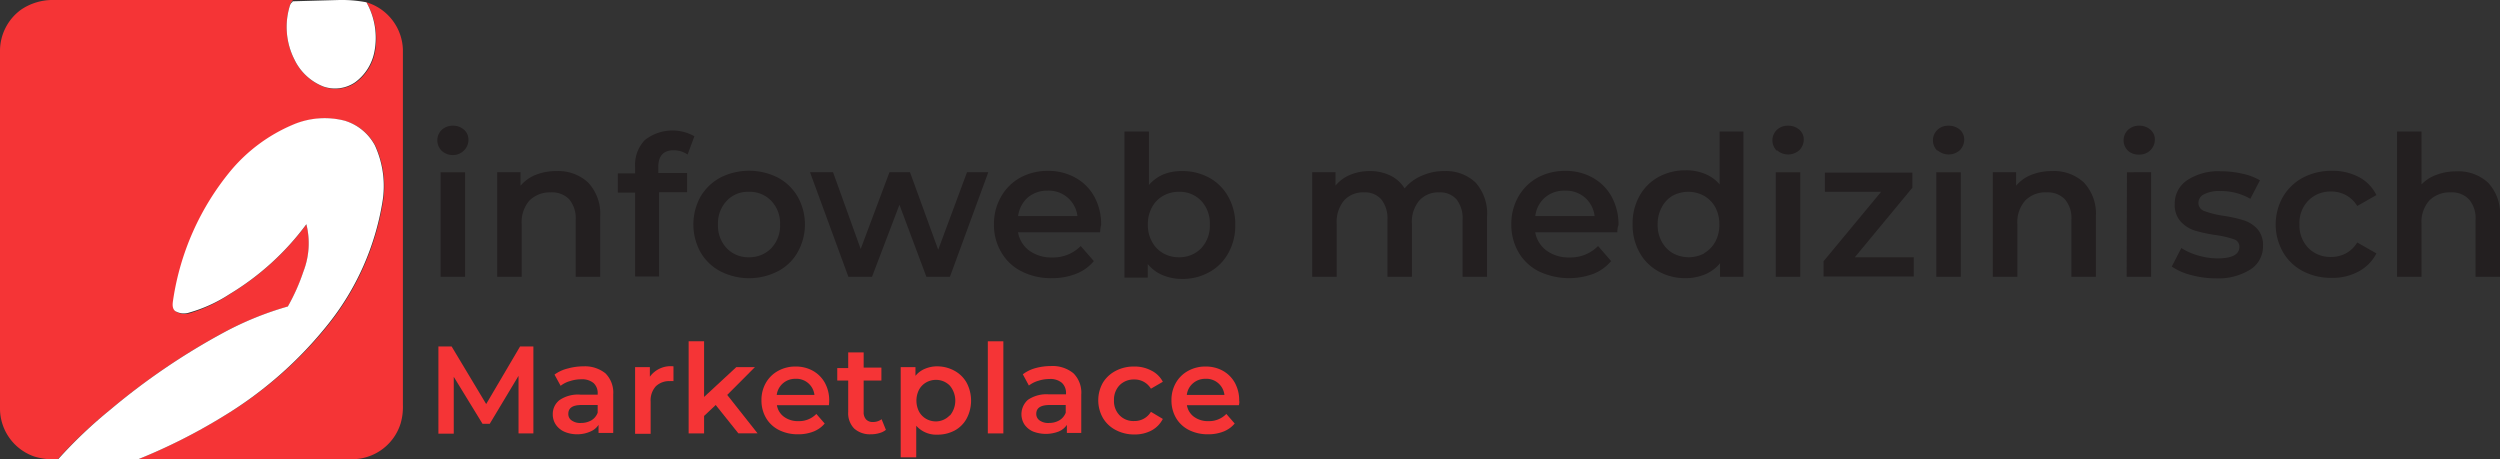 <svg id="Calque_1" data-name="Calque 1" xmlns="http://www.w3.org/2000/svg" viewBox="0 0 260.55 47.86"><rect x="0" y="0" width="260.55" height="47.86" fill="#333333" stroke="none"/><defs><style>.cls-1{fill:#f53436;}.cls-2{fill:#231f20;}.cls-3{fill:#fff;}</style></defs><title>logo-black</title><path class="cls-1" d="M57.85,48.51l0-6-3,5h-.75l-3-4.9v5.93h-1.6V39.45h1.38l3.6,6,3.53-6h1.39v9.06Z" transform="translate(-3.81 -3.34)"/><path class="cls-1" d="M66.91,42.25a2.84,2.84,0,0,1,.81,2.21v4H66.19v-.84a1.86,1.86,0,0,1-.84.69A3.33,3.33,0,0,1,64,48.6a3.37,3.37,0,0,1-1.36-.26,2.14,2.14,0,0,1-.9-.74,1.9,1.9,0,0,1-.32-1.07,1.83,1.83,0,0,1,.7-1.49,3.41,3.41,0,0,1,2.18-.57H66.1v-.1a1.41,1.41,0,0,0-.43-1.11,1.88,1.88,0,0,0-1.29-.39,3.67,3.67,0,0,0-1.14.18,2.76,2.76,0,0,0-1,.5l-.64-1.17A3.91,3.91,0,0,1,63,41.74a6.09,6.09,0,0,1,1.62-.22A3.41,3.41,0,0,1,66.91,42.25Zm-1.47,4.9a1.57,1.57,0,0,0,.66-.8v-.8H64.43c-.93,0-1.39.3-1.39.92a.79.79,0,0,0,.35.69,1.53,1.53,0,0,0,1,.26A2.16,2.16,0,0,0,65.44,47.15Z" transform="translate(-3.81 -3.34)"/><path class="cls-1" d="M74,41.52v1.54a2.9,2.9,0,0,0-.38,0,2,2,0,0,0-1.47.55,2.18,2.18,0,0,0-.53,1.59v3.35H70V41.6h1.54v1A2.67,2.67,0,0,1,74,41.52Z" transform="translate(-3.81 -3.34)"/><path class="cls-1" d="M78.4,45.55l-1.21,1.14v1.82H75.58v-9.6h1.61v5.8l3.36-3.11h1.94L79.6,44.5l3.16,4h-2Z" transform="translate(-3.81 -3.34)"/><path class="cls-1" d="M90.2,45.57H84.78a1.86,1.86,0,0,0,.74,1.21,2.43,2.43,0,0,0,1.5.45,2.5,2.5,0,0,0,1.87-.75l.87,1a2.9,2.9,0,0,1-1.18.84,4.26,4.26,0,0,1-1.6.28,4.31,4.31,0,0,1-2-.45,3.26,3.26,0,0,1-1.34-1.26,3.61,3.61,0,0,1-.47-1.83,3.57,3.57,0,0,1,.46-1.82A3.27,3.27,0,0,1,84.89,42a3.67,3.67,0,0,1,1.84-.46,3.63,3.63,0,0,1,1.81.45,3.24,3.24,0,0,1,1.24,1.25,3.8,3.8,0,0,1,.45,1.87Q90.23,45.27,90.2,45.57Zm-4.78-2.29a1.92,1.92,0,0,0-.66,1.22h3.93a1.89,1.89,0,0,0-2-1.68A1.92,1.92,0,0,0,85.42,43.28Z" transform="translate(-3.81 -3.34)"/><path class="cls-1" d="M96.14,48.14a1.86,1.86,0,0,1-.69.34,3,3,0,0,1-.86.12A2.46,2.46,0,0,1,92.83,48a2.29,2.29,0,0,1-.62-1.74V43H91.07v-1.3h1.14V40.07h1.61v1.58h1.85V43H93.82v3.28a1.1,1.1,0,0,0,.25.77.91.91,0,0,0,.71.27,1.46,1.46,0,0,0,.91-.29Z" transform="translate(-3.81 -3.34)"/><path class="cls-1" d="M103.32,42a3.21,3.21,0,0,1,1.24,1.24,4,4,0,0,1,0,3.71,3.11,3.11,0,0,1-1.24,1.25,3.76,3.76,0,0,1-1.81.44,2.78,2.78,0,0,1-2.21-.93V51H97.68V41.6h1.54v.91a2.49,2.49,0,0,1,1-.74,3.24,3.24,0,0,1,1.3-.25A3.76,3.76,0,0,1,103.32,42Zm-.52,4.66a2.43,2.43,0,0,0,0-3.13,2,2,0,0,0-1.47-.6,2.05,2.05,0,0,0-1,.27,1.93,1.93,0,0,0-.74.76,2.52,2.52,0,0,0,0,2.27,1.93,1.93,0,0,0,.74.76,2.05,2.05,0,0,0,1,.27A2,2,0,0,0,102.8,46.62Z" transform="translate(-3.81 -3.34)"/><path class="cls-1" d="M106.76,38.91h1.62v9.6h-1.62Z" transform="translate(-3.81 -3.34)"/><path class="cls-1" d="M115.69,42.25a2.84,2.84,0,0,1,.81,2.21v4H115v-.84a1.89,1.89,0,0,1-.85.69,3.72,3.72,0,0,1-2.68,0,2.14,2.14,0,0,1-.9-.74,2,2,0,0,1,.37-2.56,3.41,3.41,0,0,1,2.18-.57h1.79v-.1a1.42,1.42,0,0,0-.44-1.11,1.85,1.85,0,0,0-1.28-.39,3.78,3.78,0,0,0-1.15.18,3,3,0,0,0-1,.5l-.63-1.17a3.86,3.86,0,0,1,1.3-.64,6.09,6.09,0,0,1,1.62-.22A3.42,3.42,0,0,1,115.69,42.25Zm-1.48,4.9a1.55,1.55,0,0,0,.67-.8v-.8h-1.67c-.93,0-1.4.3-1.4.92a.82.82,0,0,0,.35.69,1.55,1.55,0,0,0,1,.26A2.11,2.11,0,0,0,114.21,47.15Z" transform="translate(-3.81 -3.34)"/><path class="cls-1" d="M120.08,48.15a3.3,3.3,0,0,1-1.33-1.26,3.73,3.73,0,0,1,0-3.66A3.38,3.38,0,0,1,120.07,42a4,4,0,0,1,1.94-.46,3.67,3.67,0,0,1,1.79.42A2.67,2.67,0,0,1,125,43.13l-1.24.72a2,2,0,0,0-.75-.72,2,2,0,0,0-1-.24,2.07,2.07,0,0,0-1.51.59,2.16,2.16,0,0,0-.59,1.58,2.11,2.11,0,0,0,.59,1.57,2,2,0,0,0,1.51.59,2,2,0,0,0,1-.24,2,2,0,0,0,.75-.72L125,47a2.82,2.82,0,0,1-1.17,1.2,3.69,3.69,0,0,1-1.78.42A4.07,4.07,0,0,1,120.08,48.15Z" transform="translate(-3.81 -3.34)"/><path class="cls-1" d="M132.93,45.57h-5.42a1.86,1.86,0,0,0,.74,1.21,2.43,2.43,0,0,0,1.5.45,2.5,2.5,0,0,0,1.87-.75l.87,1a2.9,2.9,0,0,1-1.18.84,4.26,4.26,0,0,1-1.6.28,4.31,4.31,0,0,1-2-.45,3.26,3.26,0,0,1-1.34-1.26,3.61,3.61,0,0,1-.47-1.83,3.57,3.57,0,0,1,.46-1.82A3.27,3.27,0,0,1,127.62,42a3.67,3.67,0,0,1,1.84-.46,3.63,3.63,0,0,1,1.81.45,3.24,3.24,0,0,1,1.24,1.25,3.8,3.8,0,0,1,.45,1.87Q133,45.27,132.93,45.57Zm-4.78-2.29a1.86,1.86,0,0,0-.65,1.22h3.92a1.89,1.89,0,0,0-2-1.68A1.92,1.92,0,0,0,128.15,43.28Z" transform="translate(-3.81 -3.34)"/><path class="cls-2" d="M49.85,19.06a1.53,1.53,0,0,1,0-2.19A1.68,1.68,0,0,1,51,16.44a1.71,1.71,0,0,1,1.16.41,1.36,1.36,0,0,1,.47,1A1.55,1.55,0,0,1,52.19,19,1.62,1.62,0,0,1,51,19.5,1.68,1.68,0,0,1,49.85,19.06Zm-.12,2.23h2.55v10.9H49.73Z" transform="translate(-3.81 -3.34)"/><path class="cls-2" d="M65.11,22.37a4.74,4.74,0,0,1,1.25,3.57v6.25H63.81V26.27a3.09,3.09,0,0,0-.67-2.15,2.47,2.47,0,0,0-1.92-.73,3,3,0,0,0-2.23.85,3.39,3.39,0,0,0-.81,2.44v5.51H55.63V21.29h2.43V22.7a3.91,3.91,0,0,1,1.59-1.14,5.69,5.69,0,0,1,2.16-.39A4.55,4.55,0,0,1,65.11,22.37Z" transform="translate(-3.81 -3.34)"/><path class="cls-2" d="M72.42,20.72v.65h3v2H72.5v8.78H70V23.41h-1.8v-2H70v-.69a3.74,3.74,0,0,1,1-2.77,4.65,4.65,0,0,1,5.18-.41l-.71,1.91A2.52,2.52,0,0,0,74,19C73,19,72.42,19.55,72.42,20.72Z" transform="translate(-3.81 -3.34)"/><path class="cls-2" d="M78.88,31.61a5.15,5.15,0,0,1-2.07-2,6,6,0,0,1,0-5.76,5.33,5.33,0,0,1,2.07-2,6.65,6.65,0,0,1,6,0,5.2,5.2,0,0,1,2.07,2,5.9,5.9,0,0,1,0,5.76,5,5,0,0,1-2.07,2,6.57,6.57,0,0,1-6,0Zm5.31-2.4a3.4,3.4,0,0,0,.92-2.47,3.4,3.4,0,0,0-.92-2.47,3.1,3.1,0,0,0-2.33-.94,3,3,0,0,0-2.31.94,3.39,3.39,0,0,0-.91,2.47,3.39,3.39,0,0,0,.91,2.47,3.08,3.08,0,0,0,2.31.94A3.14,3.14,0,0,0,84.19,29.21Z" transform="translate(-3.81 -3.34)"/><path class="cls-2" d="M106.81,21.29l-4,10.9h-2.45l-2.81-7.51-2.86,7.51H92.23l-4-10.9h2.4l2.88,8,3-8h2.14l2.94,8.08,3-8.08Z" transform="translate(-3.81 -3.34)"/><path class="cls-2" d="M118.46,27.55h-8.55a3,3,0,0,0,1.17,1.91,3.87,3.87,0,0,0,2.36.71,4,4,0,0,0,3-1.19l1.37,1.57a4.57,4.57,0,0,1-1.86,1.33,6.75,6.75,0,0,1-2.53.45,6.67,6.67,0,0,1-3.16-.72,5,5,0,0,1-2.11-2,5.57,5.57,0,0,1-.75-2.88,5.65,5.65,0,0,1,.73-2.87,5.13,5.13,0,0,1,2-2,5.89,5.89,0,0,1,2.89-.71,5.73,5.73,0,0,1,2.85.7,5,5,0,0,1,2,2,6,6,0,0,1,.7,2.95C118.5,27,118.49,27.23,118.46,27.55Zm-7.54-3.62a3.09,3.09,0,0,0-1,1.93h6.18A3,3,0,0,0,113,23.21,3.11,3.11,0,0,0,110.92,23.93Z" transform="translate(-3.81 -3.34)"/><path class="cls-2" d="M129.83,21.86a5,5,0,0,1,2,2,5.8,5.8,0,0,1,.72,2.92,5.86,5.86,0,0,1-.72,2.93,5,5,0,0,1-2,2,5.67,5.67,0,0,1-2.84.7,5.24,5.24,0,0,1-2-.39,4,4,0,0,1-1.56-1.16v1.41H121V17.05h2.55v5.57A4.14,4.14,0,0,1,125,21.54a5,5,0,0,1,1.95-.37A5.77,5.77,0,0,1,129.83,21.86ZM129,29.21a3.43,3.43,0,0,0,.9-2.47,3.43,3.43,0,0,0-.9-2.47,3.08,3.08,0,0,0-2.32-.94,3.27,3.27,0,0,0-1.65.42,3,3,0,0,0-1.16,1.19,3.63,3.63,0,0,0-.43,1.8,3.57,3.57,0,0,0,.43,1.79,3,3,0,0,0,1.16,1.2,3.27,3.27,0,0,0,1.65.42A3.12,3.12,0,0,0,129,29.21Z" transform="translate(-3.81 -3.34)"/><path class="cls-2" d="M157.59,22.36a4.85,4.85,0,0,1,1.2,3.58v6.25h-2.55V26.27a3.19,3.19,0,0,0-.63-2.15,2.27,2.27,0,0,0-1.82-.73,2.64,2.64,0,0,0-2.06.85,3.43,3.43,0,0,0-.77,2.42v5.53h-2.55V26.27a3.19,3.19,0,0,0-.64-2.15,2.25,2.25,0,0,0-1.81-.73,2.66,2.66,0,0,0-2.07.84,3.49,3.49,0,0,0-.77,2.43v5.53h-2.55V21.29H143v1.39a3.9,3.9,0,0,1,1.53-1.12,5.15,5.15,0,0,1,2-.39,4.84,4.84,0,0,1,2.17.46,3.56,3.56,0,0,1,1.5,1.35A4.55,4.55,0,0,1,152,21.65a5.56,5.56,0,0,1,2.34-.48A4.47,4.47,0,0,1,157.59,22.36Z" transform="translate(-3.81 -3.34)"/><path class="cls-2" d="M172.36,27.55h-8.55A3,3,0,0,0,165,29.46a3.85,3.85,0,0,0,2.36.71,4,4,0,0,0,3-1.19l1.36,1.57a4.61,4.61,0,0,1-1.85,1.33,7.34,7.34,0,0,1-5.7-.27,5.07,5.07,0,0,1-2.11-2,5.66,5.66,0,0,1-.74-2.88,5.74,5.74,0,0,1,.72-2.87,5.26,5.26,0,0,1,2-2,5.93,5.93,0,0,1,2.9-.71,5.67,5.67,0,0,1,2.84.7,5,5,0,0,1,2,2,6,6,0,0,1,.71,2.95C172.4,27,172.38,27.23,172.36,27.55Zm-7.54-3.62a3,3,0,0,0-1,1.93H170a3,3,0,0,0-1-1.92,3,3,0,0,0-2.08-.73A3.07,3.07,0,0,0,164.82,23.93Z" transform="translate(-3.81 -3.34)"/><path class="cls-2" d="M185.51,17.05V32.19h-2.44V30.78a4.1,4.1,0,0,1-1.57,1.16,5.19,5.19,0,0,1-2,.39,5.68,5.68,0,0,1-2.83-.7,5,5,0,0,1-2-2,5.86,5.86,0,0,1-.71-2.93,5.8,5.8,0,0,1,.71-2.92,5,5,0,0,1,2-2,5.78,5.78,0,0,1,2.83-.69,5,5,0,0,1,2,.37,3.9,3.9,0,0,1,1.53,1.1V17.05Zm-4.1,12.68a3.07,3.07,0,0,0,1.17-1.2,3.67,3.67,0,0,0,.42-1.79,3.74,3.74,0,0,0-.42-1.8,3.11,3.11,0,0,0-1.17-1.19,3.45,3.45,0,0,0-3.3,0A3,3,0,0,0,177,24.94a3.63,3.63,0,0,0-.43,1.8,3.57,3.57,0,0,0,.43,1.79,3,3,0,0,0,1.16,1.2,3.45,3.45,0,0,0,3.3,0Z" transform="translate(-3.81 -3.34)"/><path class="cls-2" d="M189,19.06a1.51,1.51,0,0,1,0-2.19,1.63,1.63,0,0,1,1.16-.43,1.74,1.74,0,0,1,1.17.41,1.36,1.36,0,0,1,.47,1,1.59,1.59,0,0,1-.46,1.14,1.75,1.75,0,0,1-2.34,0Zm-.12,2.23h2.55v10.9h-2.55Z" transform="translate(-3.81 -3.34)"/><path class="cls-2" d="M203.26,30.15v2h-9.4V30.57l6-7.24H194v-2h9.12V22.9l-6,7.25Z" transform="translate(-3.81 -3.34)"/><path class="cls-2" d="M205.73,19.06a1.51,1.51,0,0,1,0-2.19,1.63,1.63,0,0,1,1.16-.43,1.76,1.76,0,0,1,1.17.41,1.35,1.35,0,0,1,.46,1,1.58,1.58,0,0,1-.45,1.14,1.75,1.75,0,0,1-2.34,0Zm-.12,2.23h2.55v10.9h-2.55Z" transform="translate(-3.81 -3.34)"/><path class="cls-2" d="M221,22.37a4.74,4.74,0,0,1,1.24,3.57v6.25h-2.55V26.27a3,3,0,0,0-.67-2.15,2.47,2.47,0,0,0-1.92-.73,2.91,2.91,0,0,0-2.22.85,3.39,3.39,0,0,0-.82,2.44v5.51H211.5V21.29h2.43V22.7a3.91,3.91,0,0,1,1.59-1.14,5.69,5.69,0,0,1,2.16-.39A4.56,4.56,0,0,1,221,22.37Z" transform="translate(-3.81 -3.34)"/><path class="cls-2" d="M225.6,19.06a1.51,1.51,0,0,1,0-2.19,1.63,1.63,0,0,1,1.16-.43,1.71,1.71,0,0,1,1.16.41,1.33,1.33,0,0,1,.47,1,1.55,1.55,0,0,1-.46,1.14,1.59,1.59,0,0,1-1.17.46A1.64,1.64,0,0,1,225.6,19.06Zm-.12,2.23H228v10.9h-2.55Z" transform="translate(-3.81 -3.34)"/><path class="cls-2" d="M232.15,32a6.25,6.25,0,0,1-2-.88l1-1.93a6.49,6.49,0,0,0,1.76.78,7.24,7.24,0,0,0,2,.3c1.52,0,2.29-.4,2.29-1.21a.8.8,0,0,0-.59-.79,10.19,10.19,0,0,0-1.86-.43,15.46,15.46,0,0,1-2.2-.47,3.39,3.39,0,0,1-1.46-.93,2.57,2.57,0,0,1-.63-1.84,2.91,2.91,0,0,1,1.3-2.48,5.88,5.88,0,0,1,3.5-.93,10.05,10.05,0,0,1,2.24.25,6.21,6.21,0,0,1,1.84.69l-1,1.93a6.1,6.1,0,0,0-3.12-.81,3.42,3.42,0,0,0-1.71.34,1,1,0,0,0-.58.88.89.89,0,0,0,.63.87,9.72,9.72,0,0,0,1.92.48,14.72,14.72,0,0,1,2.14.47,3.29,3.29,0,0,1,1.44.9,2.5,2.5,0,0,1,.6,1.79,2.84,2.84,0,0,1-1.32,2.45,6.28,6.28,0,0,1-3.61.92A9.75,9.75,0,0,1,232.15,32Z" transform="translate(-3.81 -3.34)"/><path class="cls-2" d="M243.84,31.61a5.1,5.1,0,0,1-2.1-2,5.84,5.84,0,0,1,0-5.76,5.32,5.32,0,0,1,2.09-2,6.42,6.42,0,0,1,3-.71,5.93,5.93,0,0,1,2.82.65,4.26,4.26,0,0,1,1.83,1.88l-2,1.14a3.08,3.08,0,0,0-1.17-1.13,3.25,3.25,0,0,0-1.54-.38,3.21,3.21,0,0,0-2.37.93,3.31,3.31,0,0,0-.94,2.48,3.36,3.36,0,0,0,.93,2.48,3.22,3.22,0,0,0,2.38.93,3.25,3.25,0,0,0,1.54-.38,3.08,3.08,0,0,0,1.17-1.13l2,1.14a4.42,4.42,0,0,1-1.85,1.88,5.66,5.66,0,0,1-2.8.67A6.32,6.32,0,0,1,243.84,31.61Z" transform="translate(-3.81 -3.34)"/><path class="cls-2" d="M263.11,22.37a4.74,4.74,0,0,1,1.25,3.57v6.25h-2.55V26.27a3,3,0,0,0-.68-2.15,2.44,2.44,0,0,0-1.91-.73,3,3,0,0,0-2.23.85,3.39,3.39,0,0,0-.81,2.44v5.51h-2.55V17.05h2.55v5.51a4,4,0,0,1,1.56-1,5.69,5.69,0,0,1,2.07-.36A4.55,4.55,0,0,1,263.11,22.37Z" transform="translate(-3.81 -3.34)"/><g id="_f53436" data-name="#f53436"><path class="cls-1" d="M9.44,3.34H34.35A1.41,1.41,0,0,0,34,4a7.49,7.49,0,0,0,.52,5.59,5.62,5.62,0,0,0,3.06,2.81,3.71,3.71,0,0,0,3.31-.45,5.15,5.15,0,0,0,2-3.18A7.57,7.57,0,0,0,42,3.58a5.32,5.32,0,0,1,3.8,4.93q0,18.54,0,37.06a6.11,6.11,0,0,1-.24,1.91,5.3,5.3,0,0,1-5,3.72H18.19A58.87,58.87,0,0,0,27,46.78a41.31,41.31,0,0,0,11.12-9.7,27.48,27.48,0,0,0,5.58-12.56,10.14,10.14,0,0,0-.77-6,5.31,5.31,0,0,0-3.14-2.57,8.41,8.41,0,0,0-5.46.44,17.16,17.16,0,0,0-6.39,4.81,27.49,27.49,0,0,0-6,13.48c-.06.38-.12.86.22,1.14a1.78,1.78,0,0,0,1.48.15A15.15,15.15,0,0,0,27.75,34a27.78,27.78,0,0,0,8-7.28,8.16,8.16,0,0,1-.31,4.93,20.81,20.81,0,0,1-1.62,3.64A33.18,33.18,0,0,0,27.12,38,70.15,70.15,0,0,0,15.35,46,48,48,0,0,0,9.83,51.2a6.92,6.92,0,0,1-2.44-.28A5.3,5.3,0,0,1,3.81,46V8.65A5.32,5.32,0,0,1,6,4.35,5.88,5.88,0,0,1,9.44,3.34Z" transform="translate(-3.81 -3.34)"/></g><g id="_ffffffff" data-name="#ffffffff"><path class="cls-3" d="M34.15,3.48l5.05-.14a13.82,13.82,0,0,1,2.8.24,7.57,7.57,0,0,1,.83,5.15,5.15,5.15,0,0,1-2,3.18,3.71,3.71,0,0,1-3.31.45A5.62,5.62,0,0,1,34.5,9.55,7.49,7.49,0,0,1,34,4c.07-.24.19-.44.37-.48Z" transform="translate(-3.81 -3.34)"/><path class="cls-3" d="M34.28,16.36a8.41,8.41,0,0,1,5.46-.44,5.31,5.31,0,0,1,3.14,2.57,10.14,10.14,0,0,1,.77,6,27.48,27.48,0,0,1-5.58,12.56A41.31,41.31,0,0,1,27,46.78a58.87,58.87,0,0,1-8.76,4.41c-2.79,0-5.57,0-8.36,0A48,48,0,0,1,15.35,46,70.15,70.15,0,0,1,27.12,38a33.18,33.18,0,0,1,6.69-2.72,20.81,20.81,0,0,0,1.62-3.64,8.16,8.16,0,0,0,.31-4.93,27.78,27.78,0,0,1-8,7.28,15.15,15.15,0,0,1-4.19,1.92,1.78,1.78,0,0,1-1.48-.15c-.34-.28-.28-.76-.22-1.14a27.49,27.49,0,0,1,6-13.48A17.16,17.16,0,0,1,34.28,16.36Z" transform="translate(-3.81 -3.34)"/></g></svg>